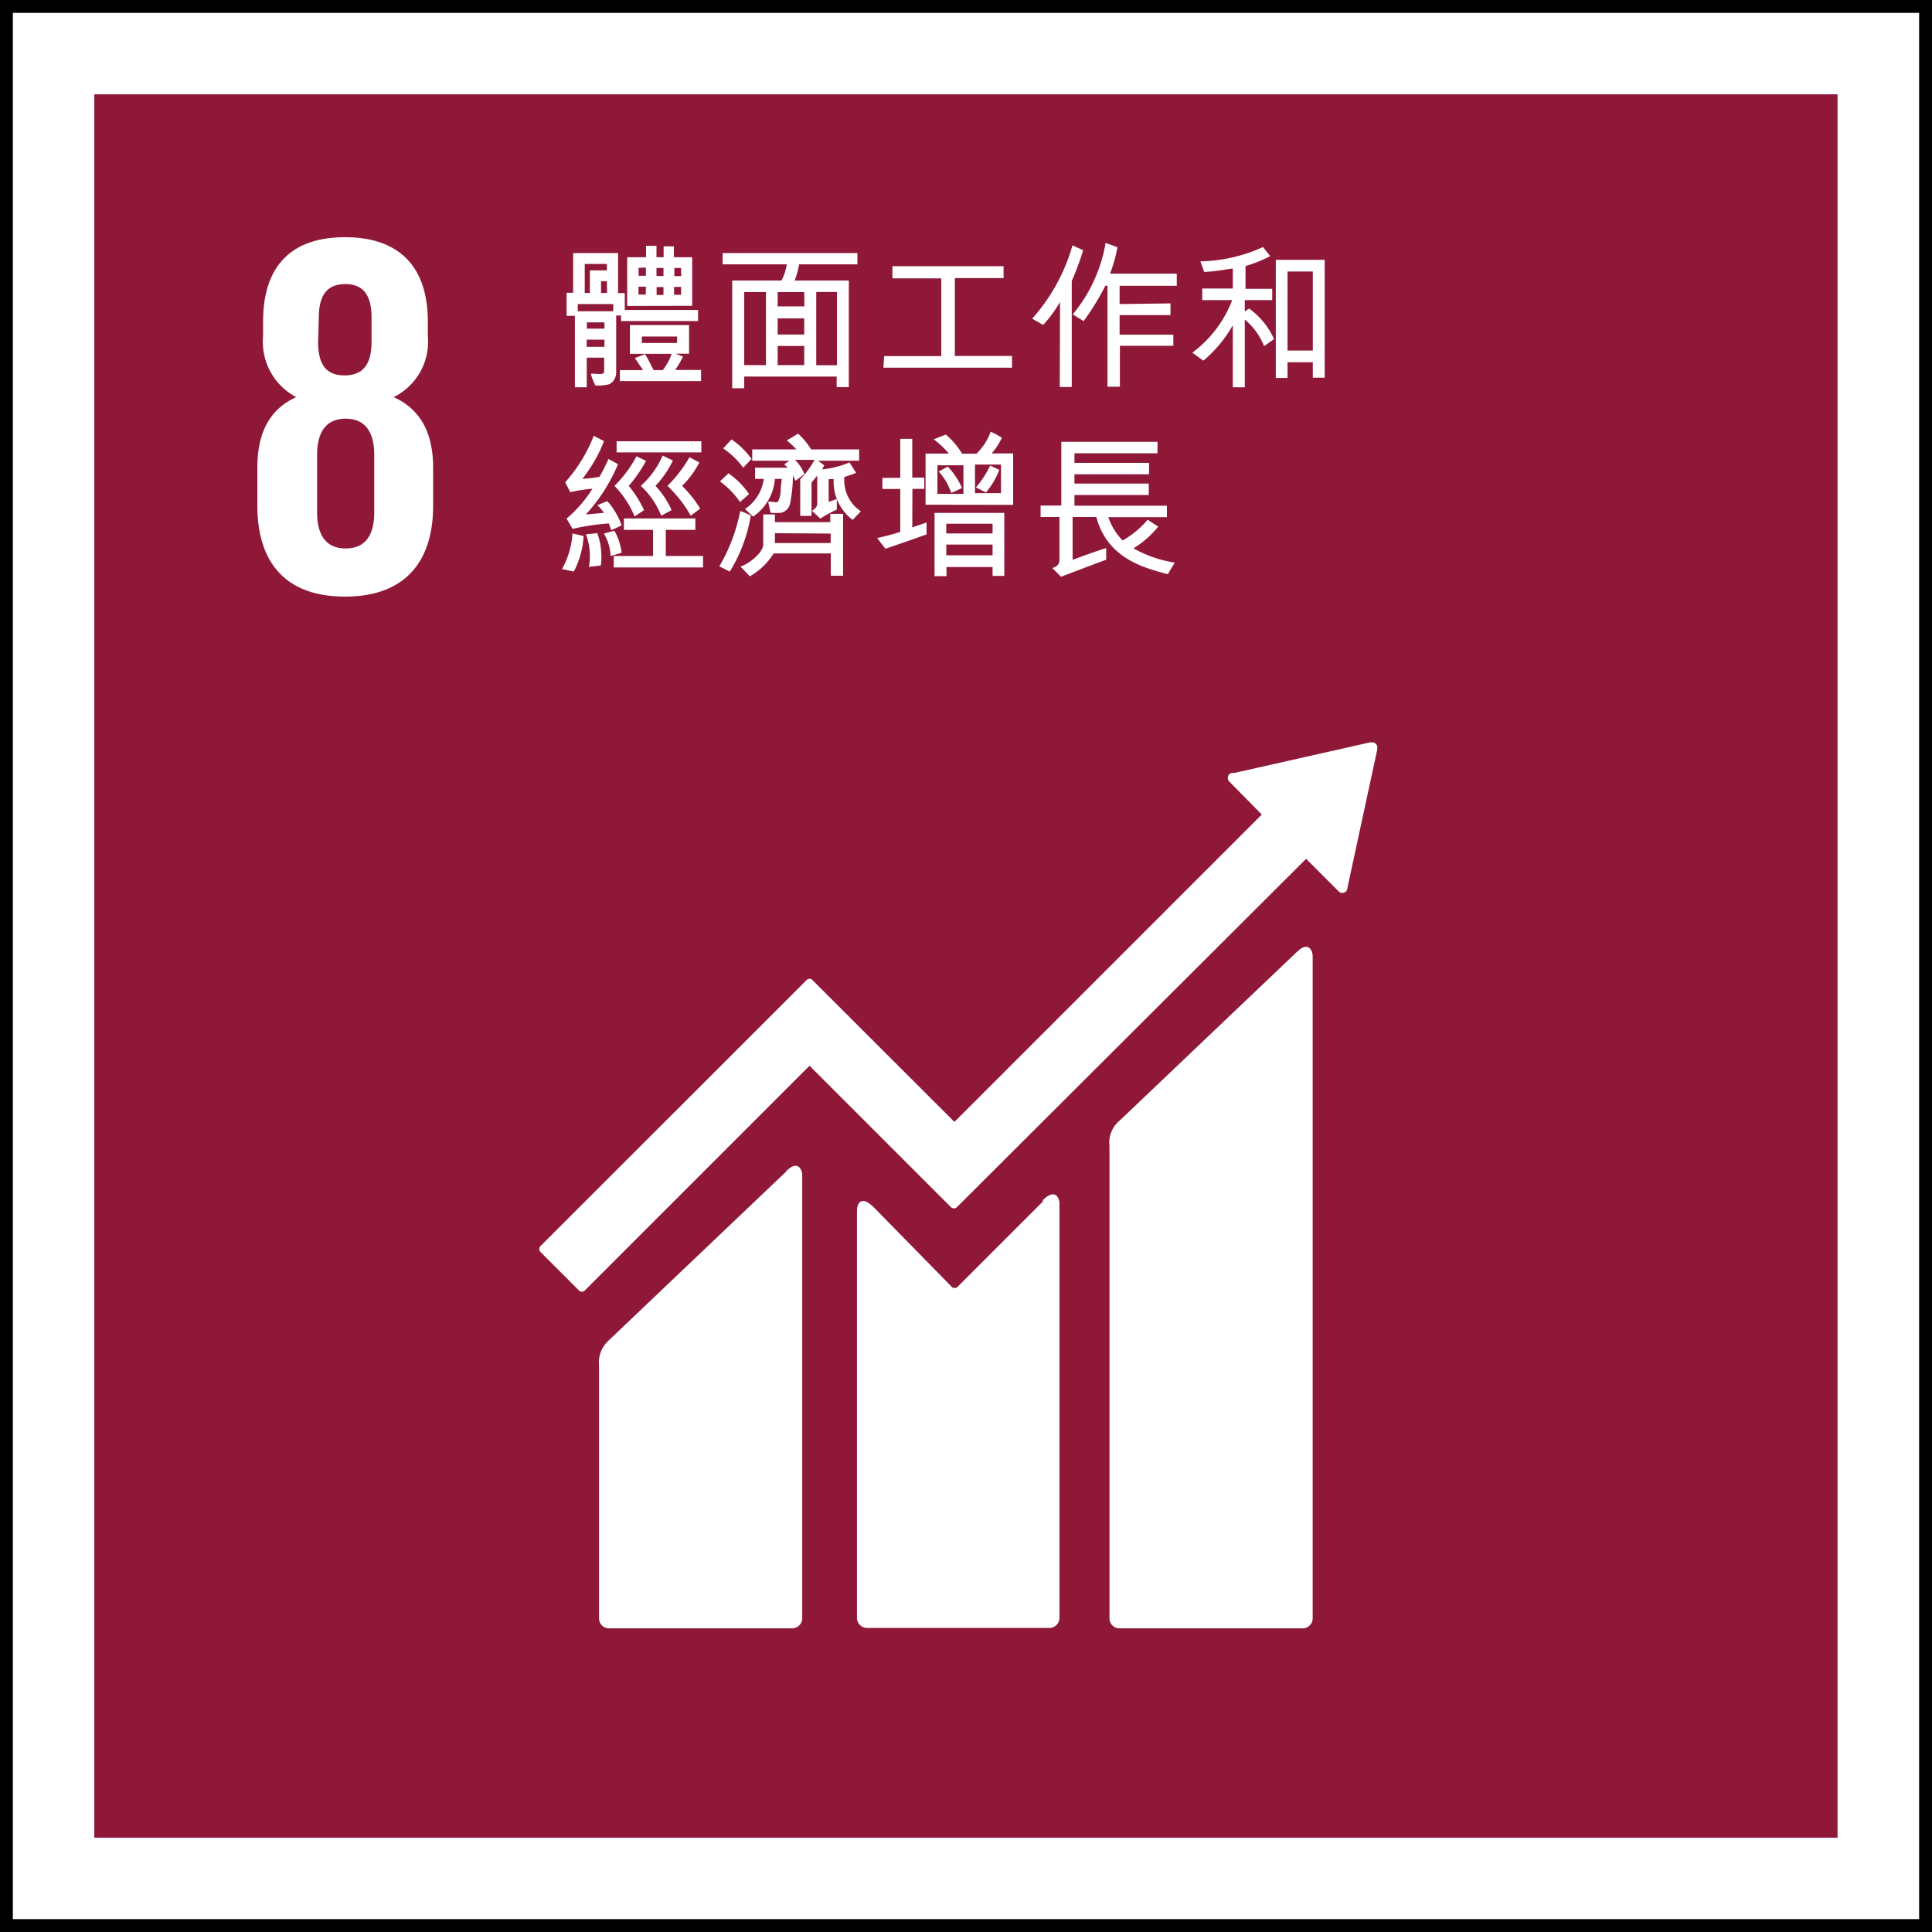 <svg id="Layer_1" data-name="Layer 1" xmlns="http://www.w3.org/2000/svg" viewBox="0 0 135.2 135.2"><rect x="0" y="0" width="135.2" height="135.2" fill="#808080" stroke="none"/><defs><style>.cls-1,.cls-3{fill:#fff;}.cls-1{stroke:#000;stroke-width:1.8px;}.cls-2{fill:#8f1838;}</style></defs><g id="Page-2"><g id="Group-4"><rect id="Rectangle-Copy-17" class="cls-1" width="135.2" height="135.2"/></g></g><rect class="cls-2" x="6.6" y="6.6" width="121.99" height="122"/><path class="cls-3" d="M90.75,66.62l-12.4,11.8a2,2,0,0,0-.71,1.77v33.06a.7.7,0,0,0,.71.7H91.16a.7.7,0,0,0,.7-.7V66.92c0-.39-.3-1.1-1.11-.3"/><path class="cls-3" d="M55,82,42.62,93.78a2.08,2.08,0,0,0-.7,1.77v17.7a.7.7,0,0,0,.7.7H55.43a.71.71,0,0,0,.71-.7v-31c0-.4-.31-1.11-1.11-.3"/><path class="cls-3" d="M96.38,52.32a.34.34,0,0,0-.1-.27.37.37,0,0,0-.23-.1h-.17l-9.5,2.14-.17,0a.31.31,0,0,0-.18.09.37.37,0,0,0,0,.52l.1.1L88.3,57,66.79,78.51l-9.94-9.93a.28.28,0,0,0-.4,0l-2.7,2.7h0L37.82,87.2a.3.3,0,0,0,0,.41l2.7,2.7a.28.28,0,0,0,.4,0L56.65,74.58l7.21,7.21,0,0,2.69,2.69a.3.3,0,0,0,.41,0L91.4,60.1l2.28,2.28a.36.36,0,0,0,.51,0,.37.37,0,0,0,.1-.24v0l2.09-9.69Z"/><path class="cls-3" d="M73,84.06l-6,6a.29.29,0,0,1-.39,0l-5.43-5.54c-1-1-1.21-.18-1.21.21v28.49a.7.7,0,0,0,.7.7H73.44a.7.7,0,0,0,.7-.7v-29c0-.39-.3-1.1-1.18-.22"/><path class="cls-3" d="M30.31,35.4V32.72c0-2.36-.84-4.06-2.76-4.93a4.33,4.33,0,0,0,2.39-4.28v-1c0-3.85-2-5.91-5.8-5.91s-5.73,2.06-5.73,5.91v1a4.37,4.37,0,0,0,2.32,4.28c-1.92.87-2.72,2.57-2.72,4.93V35.4c0,3.74,1.78,6.35,6.13,6.35s6.17-2.61,6.17-6.35m-8-13.16c0-1.49.51-2.36,1.85-2.36S26,20.75,26,22.24V23.9c0,1.49-.51,2.37-1.89,2.37s-1.85-.88-1.85-2.37Zm3.88,13.6c0,1.49-.54,2.54-2,2.54s-2-1.05-2-2.54v-4c0-1.49.55-2.54,2-2.54s2,1.05,2,2.54Z"/><path class="cls-3" d="M43.12,26.09a.93.93,0,0,1-.46.79,2.85,2.85,0,0,1-1,.09,5.25,5.25,0,0,1-.32-.81c.43-.05.84.13.94-.13v-1H41.06V27.1h-.83v-5h-.58V20.49h.46V17.71h3.14v2.8h.47v1.18h5.13v.78H43.46v-.39h-.34Zm-.2-4.81H40.43v.5h2.48Zm-2-.78h.36V18.92h1.19v-.45H40.92Zm.13,3.77H42.3v-.5H41.06ZM42.3,23v-.44H41.07V23Zm.17-3.32h-.41v.82h.42Zm1.61,3.07h4.14v2h-.94l.52.21c-.24.46-.51.87-.55.93h1.81v.78H43.38V25.9H45l-.57-.84.7-.28c.26.37.41.77.62,1.12h.63A3.76,3.76,0,0,0,47,24.76H44.08Zm-.19-1.34V18h1.32V17.2h.73V18h.5v-.76h.72V18h1.28V21.4Zm1.31-1.35h-.52v.55h.51Zm-.51-1.32v.56h.51v-.57ZM44.91,24h2.47v-.45H44.92Zm1.52-4.68v-.57h-.49v.56Zm-.48.77v.55h.48v-.55Zm1.71.54v-.55h-.49v.55Zm0-1.88h-.47v.57h.48Z"/><path class="cls-3" d="M54.69,19.63a3.66,3.66,0,0,0,.37-1.13H50.57v-.79H60v.79H55.92a5.8,5.8,0,0,1-.31,1.13H59.4v7.46h-.85v-.74H52.08v.82h-.84V19.63Zm-2.61,5.92H53.6V20.44H52.08Zm4.2-5.11H54.42v1h1.87Zm-1.86,1.84v1.13h1.86V22.28Zm0,3.27h1.86V24.21H54.42Zm4.15-5.12H57.12v5.13l1.45,0Z"/><path class="cls-3" d="M61.87,24.92h4V19.48l-3.42,0v-.85h7.78v.83H66.82v5.45h4v.82h-9Z"/><path class="cls-3" d="M74.18,21.13A9.37,9.37,0,0,1,73,22.74l-.77-.44a13,13,0,0,0,2.82-5.13l.75.34A20.22,20.22,0,0,1,75,19.67l0,7.41h-.84Zm7.73.1v.82H78.35v1.37h3.76l0,.78H78.37v2.86H77.5V20h-.15a17.55,17.55,0,0,1-1.52,2.47L75.07,22a10.62,10.62,0,0,0,2.3-5l.83.3a10.71,10.71,0,0,1-.52,1.85h4.67V20h-4v1.28Z"/><path class="cls-3" d="M88.46,24.22a4.7,4.7,0,0,0-1.35-1.86V27.1h-.84V22.76a9,9,0,0,1-2.06,2.48l-.77-.56A8.27,8.27,0,0,0,86.23,21h-2.1v-.81l2.14,0v-1.4c-.55.07-1.23.21-2,.24L84,18.29a11.09,11.09,0,0,0,4.38-1l.51.63a9.5,9.5,0,0,1-1.73.7v1.59l1.87,0V21H87.11v.8l.3-.21a5.36,5.36,0,0,1,1.75,2.14Zm4.24,2.21h-.83V25.35H90.1v1.1h-.82V18.18H92.7Zm-2.6-1.9h1.77V19H90.1Z"/><path class="cls-3" d="M40.84,37.51A6,6,0,0,1,40.15,40l-.82-.18a5.83,5.83,0,0,0,.73-2.49Zm1.66-2.44a5,5,0,0,1,1,1.7l-.72.33-.18-.47a16.3,16.3,0,0,0-2.53.38l-.42-.72a9,9,0,0,0,1.81-2.09,11.35,11.35,0,0,0-1.55.24l-.36-.69a10.72,10.72,0,0,0,2-3.25l.72.37a10.27,10.27,0,0,1-1.51,2.63c.38,0,.75-.06,1.19-.13a13.13,13.13,0,0,0,.63-1.25l.67.36A12.15,12.15,0,0,1,41,36l1.26-.11a3,3,0,0,0-.46-.54Zm-.7,2.24a4.94,4.94,0,0,1,.25,2.26l-.84.1A4.21,4.21,0,0,0,41,37.39Zm.93,1.6a3.3,3.3,0,0,0-.47-1.57l.73-.2a3.94,3.94,0,0,1,.51,1.54Zm.22.8v-.8H45.7V37.08H43.66v-.8h5v.8H46.59v1.83H49.2v.8Zm2.26-7.46A9.68,9.68,0,0,1,44,34a7.76,7.76,0,0,1,1.07,1.7l-.66.44A6.89,6.89,0,0,0,43,34a8.38,8.38,0,0,0,1.54-2.07Zm-2.06-.59v-.78h5.93v.78Zm3.94.57A7,7,0,0,1,45.87,34,6.17,6.17,0,0,1,47,35.7l-.73.39A5.7,5.7,0,0,0,44.84,34a6,6,0,0,0,1.53-2.12Zm1.25,3.86A9.1,9.1,0,0,0,46.71,34a9.6,9.6,0,0,0,1.54-2l.69.36A6.27,6.27,0,0,1,47.73,34,8.46,8.46,0,0,1,49,35.59Z"/><path class="cls-3" d="M50.34,39.63a12.18,12.18,0,0,0,1.46-3.87,7.51,7.51,0,0,1,.74.31A10.81,10.81,0,0,1,51.07,40Zm1.45-4.5a6,6,0,0,0-1.41-1.44l.6-.57a5.84,5.84,0,0,1,1.44,1.45Zm.22-2.4a5.65,5.65,0,0,0-1.4-1.35l.58-.63a5.47,5.47,0,0,1,1.4,1.37ZM54.23,36v.54H58.1l0-.58H59v4.33l-.86,0V38.73h-4a4.69,4.69,0,0,1-1.67,1.6l-.65-.68c.66-.23,1.59-1,1.59-1.55V36Zm1.44-2.36a2.67,2.67,0,0,1-.18-.39,10.76,10.76,0,0,1-.2,2,.85.85,0,0,1-.61.63,3.73,3.73,0,0,1-.76,0c-.06-.29-.11-.49-.16-.78.32,0,.57.1.69,0a1.92,1.92,0,0,0,.18-.74c0-.32.06-.62.08-.85h-.48a3.52,3.52,0,0,1-1.53,2.64l-.57-.53a3,3,0,0,0,1.32-2.11h-.61v-.78h2.3a2.73,2.73,0,0,1-.26-.24l.37-.25-2.61,0v-.79h3.09a6.6,6.6,0,0,0-.67-.63l.79-.47a4.76,4.76,0,0,1,.91,1.1h3.36v.79H57.25l.43.32a1.64,1.64,0,0,1-.16.29,6.76,6.76,0,0,0,1.93-.49l.46.73a6.47,6.47,0,0,1-.82.28,2.61,2.61,0,0,0,1.15,2.41l-.57.6a3.33,3.33,0,0,1-1.33-2.85l-.35,0v1.59l.57-.2v.74a8.56,8.56,0,0,0-1.15.63l-.59-.54c.32-.22.37-.33.37-.57V33.28l-.4.49V36.1H56V33.54a6.08,6.08,0,0,0,1-1.36H55.63a2.77,2.77,0,0,1,.66,1Zm-1.44,3.67V38h3.9v-.66Z"/><path class="cls-3" d="M63.84,36.91c.2-.08.58-.19,1-.35l0,.84c-1,.35-1.9.67-2.88,1l-.58-.75A15.28,15.28,0,0,0,63,37.22v-3H61.75v-.78H63V30.71h.84v2.71h.84v.79h-.83Zm.93-1.59V31.74H66.4a6.58,6.58,0,0,0-1.06-1l.85-.33a5.54,5.54,0,0,1,1.14,1.34h1a4.12,4.12,0,0,0,1-1.54,5.25,5.25,0,0,1,.78.43,5.13,5.13,0,0,1-.71,1.09H70.9v3.6Zm1.47,5H65.4V35.89h4.88v4.41l-.82,0v-.62H66.23Zm1.18-5.76v-2H65.6v2Zm-1.1-1.91a5.11,5.11,0,0,1,1,1.5c-.26.12-.46.23-.76.34A4,4,0,0,0,65.69,33Zm-.1,4v.68h3.24v-.68Zm0,1.46v.75h3.24v-.75Zm3.83-3.6v-2H68.23v2Zm-.12-1.63A5.57,5.57,0,0,1,69,34.46l-.71-.35a6.66,6.66,0,0,0,1-1.53Z"/><path class="cls-3" d="M81.05,36.85a6.55,6.55,0,0,1-1.73,1.52,8.46,8.46,0,0,0,2.89,1l-.49.81c-2-.51-4.26-1.26-5-4H75.06v3c.19-.08,2-.74,2.35-.82l0,.81c-.39.13-2.65,1-3.16,1.19l-.61-.61c.39-.11.5-.33.5-.57l0-3H72.82v-.8h1.45V30.92H81v.8H75.19v.67h5.22v.8H75.19v.65h5.2v.8h-5.2v.75h6.47v.8h-4.1a4.26,4.26,0,0,0,1,1.63,6.34,6.34,0,0,0,1.75-1.45Z"/></svg>